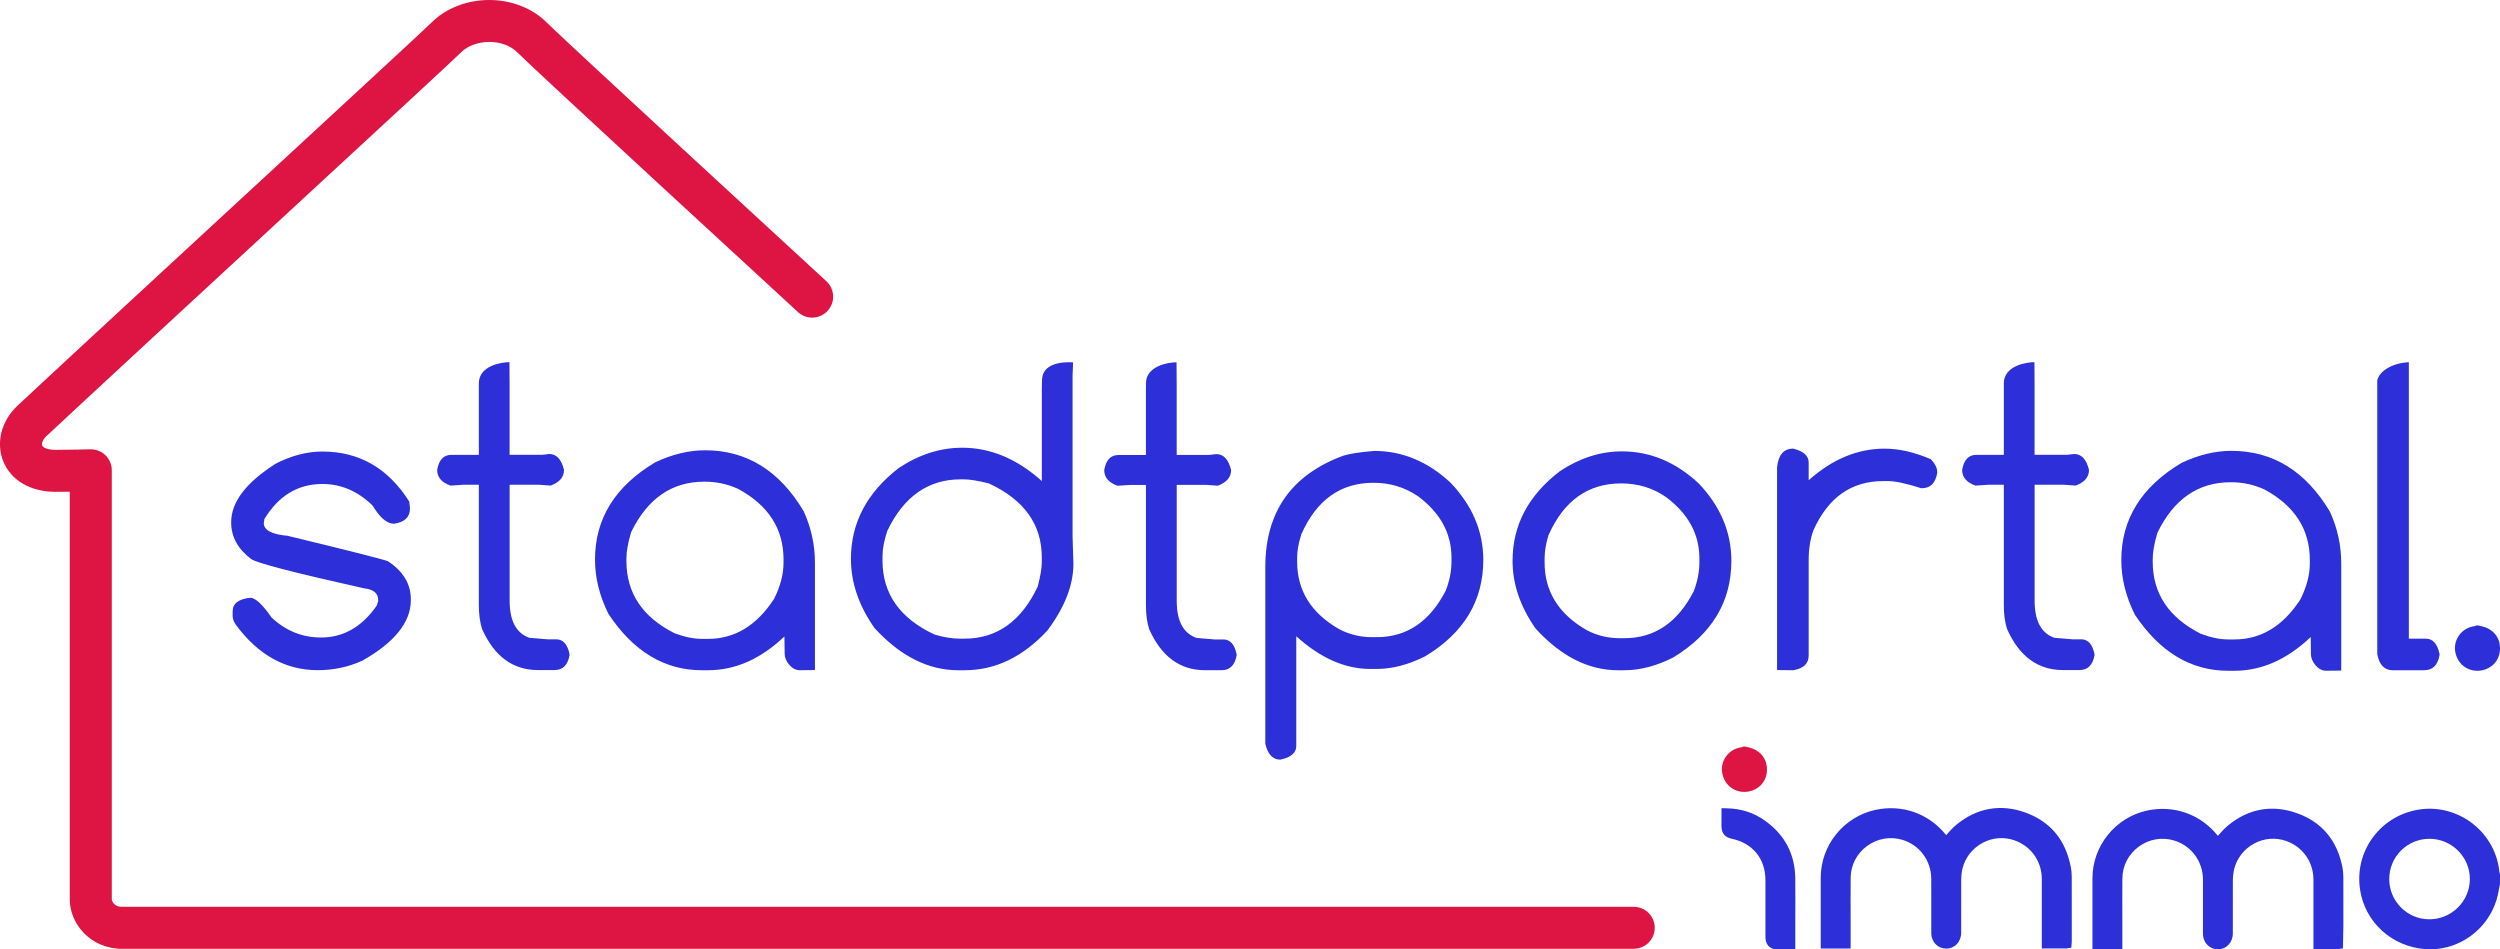 <?xml version="1.0" encoding="UTF-8"?>
<svg id="Ebene_1" data-name="Ebene 1" xmlns="http://www.w3.org/2000/svg" viewBox="0 0 795.24 301.97">
  <defs>
    <style>
      .cls-1 {
        fill: #2d2fd8;
      }

      .cls-1, .cls-2 {
        stroke-width: 0px;
      }

      .cls-2 {
        fill: #de1443;
      }
    </style>
  </defs>
  <path class="cls-1" d="M87.41,147.69c-9.26,5.93-13.88,12.08-13.88,18.46,0,4.56,2.1,8.43,6.29,11.62,1.32,1.19,13.31,4.31,35.97,9.37,3.01.32,4.51,1.57,4.51,3.76v.27l-.48,1.5c-4.7,6.75-10.6,10.12-17.71,10.12-5.93,0-11.15-2.1-15.66-6.29-2.96-4.24-5.24-6.36-6.84-6.36-3.74.41-5.61,1.85-5.61,4.31v1.5c0,.87.34,1.8,1.03,2.8,7.11,9.62,15.8,14.43,26.05,14.43,5.01,0,9.73-1,14.16-3.01,10.3-5.83,15.45-12.26,15.45-19.28v-.21c0-4.92-2.44-8.98-7.32-12.17-1.82-.68-12.45-3.37-31.87-8.07-5.06-.46-7.59-1.8-7.59-4.04l.2-1.3c4.51-7.43,10.67-11.15,18.46-11.15,5.93,0,11.24,2.28,15.93,6.84,2.33,3.88,4.6,5.81,6.84,5.81,3.37-.5,5.06-2.1,5.06-4.79v-.27l-.21-1.98c-6.7-10.62-15.91-15.93-27.63-15.93-5.02,0-10.08,1.35-15.18,4.03h0ZM208.42,147.07c-12.76,7.61-19.15,17.92-19.15,30.91,0,5.84,1.44,11.62,4.31,17.37,7.93,11.9,17.82,17.85,29.68,17.85h1.98c8.66,0,16.75-3.58,24.28-10.74v.27s.08,3.45.08,5.34,1.99,5.12,4.78,5.12,4.85-.06,4.85-.06v-34.14c0-5.65-1.19-11.1-3.56-16.34-7.7-12.95-18.17-19.42-31.39-19.42-5.15,0-10.44,1.28-15.86,3.83h0ZM200.76,169.29c5.2-10.71,12.95-16.07,23.25-16.07h.27c3.6,0,7.09.75,10.46,2.26,9.66,5.2,14.5,12.7,14.5,22.5v1.03c0,3.65-1,7.48-3.01,11.49-5.52,8.48-12.51,12.72-20.99,12.72h-1.98c-2.55,0-5.45-.59-8.68-1.78-10.21-5.15-15.32-12.81-15.32-22.98v-.75c0-2.28.5-5.08,1.5-8.41h0ZM331.5,119.72l-.1,4.1v29.2c-7.89-7.07-16.32-10.6-25.3-10.6-6.98,0-13.7,2.14-20.17,6.43-10.17,7.84-15.25,17.48-15.25,28.93,0,7.57,2.51,14.91,7.52,22.02,8.21,8.93,17.07,13.4,26.6,13.4h2.05c9.75,0,18.53-4.22,26.33-12.65,5.52-7.39,8.27-14.45,8.27-21.2l-.27-8.75v-51.15l.16-4.17s-9.84-1.01-9.84,5.61v-1.17h0ZM282.3,168.75c5.24-10.85,12.99-16.27,23.25-16.27h1.02c1.92,0,4.58.43,8,1.3,11.21,5.2,16.82,13.04,16.82,23.52v1.57c0,1.82-.43,4.4-1.3,7.73-5.24,11.03-12.99,16.55-23.25,16.55h-1.57c-2.37,0-5.04-.43-8-1.3-11.03-5.15-16.55-12.99-16.55-23.52v-1.3c0-2.46.52-5.22,1.57-8.27h0ZM364.51,123.68v21.06h-8.75c-2.46,0-3.97,1.6-4.51,4.79,0,2.33,1.41,3.99,4.24,4.99l4.04-.27h4.99v38.36c0,2.87.34,5.38,1.03,7.52,3.87,8.71,9.8,13.06,17.78,13.06h5.26c2.64,0,4.24-1.6,4.79-4.79v-.21c-.64-3.19-2.05-4.79-4.24-4.79h-2.8l-5.74-.48c-4.19-1.46-6.29-5.4-6.29-11.83v-36.86h9.3l3.76.27c2.83-1.05,4.24-2.71,4.24-4.99-.82-3.37-2.39-5.06-4.72-5.06l-2.26.27h-10.33v-22.57c0-2.05-.05-6.91-.05-6.91-2.46,0-9.73,1.07-9.73,6.75v1.67h0ZM427.31,144.95c-16.55,6.11-24.82,17.92-24.82,35.42v56.21c.77,3.37,2.37,5.06,4.79,5.06,3.37-.73,5.06-2.17,5.06-4.31v-34.94c7.66,6.93,15.5,10.4,23.52,10.4h2.05c4.97,0,10.12-1.35,15.46-4.04,12.31-7.43,18.46-17.64,18.46-30.64,0-9.07-3.46-17.26-10.4-24.55-7.25-6.75-15.34-10.12-24.28-10.12-4.51.37-7.8.87-9.85,1.51h0ZM413.91,170.05c4.83-10.99,12.49-16.48,22.98-16.48,5.29,0,10.03,1.44,14.22,4.31,7.07,5.29,10.6,11.79,10.6,19.49v1.3c0,2.92-.59,5.95-1.78,9.1-5.06,9.94-12.4,14.91-22.02,14.91h-1.5c-3.69,0-7.16-.84-10.39-2.53-8.94-5.11-13.4-12.26-13.4-21.47v-1.3c0-2.19.43-4.63,1.3-7.32h0ZM496.12,149.94c-9.98,7.66-14.98,17.14-14.98,28.45,0,7.43,2.46,14.64,7.38,21.61,8.07,8.8,16.78,13.2,26.12,13.2h2.05c5.01,0,10.19-1.34,15.52-4.04,12.35-7.48,18.53-17.73,18.53-30.77,0-9.12-3.47-17.32-10.39-24.62-7.3-6.79-15.43-10.19-24.41-10.19-6.84,0-13.45,2.12-19.83,6.36h0ZM492.57,170.25c4.88-10.99,12.58-16.48,23.11-16.48,5.33,0,10.07,1.44,14.22,4.31,7.11,5.29,10.67,11.81,10.67,19.56v1.23c0,2.96-.59,6.02-1.78,9.16-5.11,9.98-12.47,14.98-22.09,14.98h-1.5c-3.69,0-7.16-.84-10.4-2.53-8.98-5.11-13.47-12.31-13.47-21.61v-1.23c0-2.23.41-4.7,1.23-7.38h0ZM565.28,148.64v64.5l5.13.06c3.28-.55,4.92-2.1,4.92-4.65v-30.36c0-3.56.5-6.72,1.5-9.5,4.7-10.44,12.08-15.66,22.16-15.66h1.51c2.37,0,5.9.75,10.6,2.26h.27c2.69,0,4.31-1.62,4.85-4.86v-.27c0-1.32-.68-2.69-2.05-4.1-5.2-2.23-10.1-3.35-14.7-3.35-8.57,0-16.62,3.35-24.14,10.05v-5.68c0-2.1-1.64-3.56-4.92-4.38-3.01,0-4.72,1.98-5.13,5.95h0ZM756.2,121.22v86.85c.64,3.42,2.28,5.13,4.92,5.13h9.98c2.74,0,4.38-1.64,4.92-4.92v-.2c-.68-3.28-2.14-4.92-4.38-4.92h-5.4v-87.93s-2.96,0-5.85,1.38c-2.87,1.37-4.13,3.31-4.2,4.62h0Z"/>
  <path class="cls-1" d="M788.32,198.96c.45.1.91.19,1.35.31,3.12.78,5.58,3.22,5.57,6.99,0,4.08-2.93,6.44-5.7,6.97-4.17.81-7.94-1.8-8.57-6.14-.55-3.83,2.29-7.44,6.09-7.89.22-.03.43-.15.64-.24h.61Z"/>
  <path class="cls-1" d="M152.32,123.63v21.06h-8.75c-2.46,0-3.97,1.6-4.51,4.79,0,2.33,1.41,3.99,4.24,4.99l4.03-.27h4.99v38.36c0,2.87.34,5.38,1.03,7.52,3.87,8.71,9.8,13.06,17.78,13.06h5.26c2.64,0,4.24-1.59,4.79-4.79v-.2c-.64-3.19-2.05-4.79-4.24-4.79h-2.8l-5.74-.48c-4.2-1.46-6.29-5.4-6.29-11.83v-36.86h9.3l3.76.27c2.83-1.05,4.24-2.71,4.24-4.99-.82-3.37-2.39-5.06-4.72-5.06l-2.26.27h-10.33v-22.57c0-2.05-.05-6.91-.05-6.91-2.46,0-9.73,1.07-9.73,6.75v1.67h0Z"/>
  <path class="cls-1" d="M637.41,123.63v21.06h-8.75c-2.46,0-3.97,1.6-4.51,4.79,0,2.33,1.41,3.99,4.24,4.99l4.03-.27h4.99v38.36c0,2.87.34,5.38,1.03,7.52,3.87,8.71,9.8,13.06,17.78,13.06h5.26c2.64,0,4.24-1.59,4.79-4.79v-.2c-.64-3.19-2.05-4.79-4.24-4.79h-2.8l-5.74-.48c-4.19-1.46-6.29-5.4-6.29-11.83v-36.86h9.3l3.76.27c2.83-1.05,4.24-2.71,4.24-4.99-.82-3.37-2.39-5.06-4.72-5.06l-2.26.27h-10.33v-22.57c0-2.05-.05-6.91-.05-6.91-2.46,0-9.73,1.07-9.73,6.75v1.67h0Z"/>
  <path class="cls-1" d="M693.93,147.24c-12.77,7.61-19.15,17.92-19.15,30.91,0,5.84,1.44,11.63,4.31,17.37,7.93,11.9,17.82,17.85,29.68,17.85h1.98c8.66,0,16.75-3.58,24.28-10.74v.27s.08,3.45.08,5.34,1.99,5.12,4.78,5.12,4.85-.05,4.85-.05v-34.14c0-5.65-1.19-11.1-3.56-16.34-7.71-12.95-18.17-19.42-31.39-19.42-5.15,0-10.44,1.28-15.86,3.83h0ZM686.27,169.47c5.2-10.71,12.95-16.07,23.25-16.07h.27c3.6,0,7.09.75,10.46,2.26,9.66,5.2,14.5,12.7,14.5,22.5v1.03c0,3.65-1,7.48-3.01,11.49-5.52,8.48-12.51,12.72-20.99,12.72h-1.98c-2.55,0-5.45-.59-8.68-1.78-10.21-5.15-15.32-12.81-15.32-22.98v-.75c0-2.28.5-5.08,1.5-8.41h0Z"/>
  <path class="cls-2" d="M519.68,301.82H38.92c-10.33,0-16.73-8.15-16.73-15.71v-129.7c-1.52.02-3.09.04-4.48.04-8.05,0-14.29-3.66-16.71-9.8-2.34-5.93-.53-12.85,4.59-17.63,16.35-15.26,48.48-44.91,76.82-71.07,27.16-25.06,52.8-48.73,54.83-50.76C141.74,2.7,148.34.08,155.35,0c.1,0,.21,0,.31,0,7.05,0,13.69,2.61,18.27,7.18,6.08,6.08,88.1,81.51,88.93,82.27,2.71,2.49,2.89,6.72.4,9.43-2.49,2.71-6.72,2.89-9.43.39-3.39-3.11-83.06-76.39-89.33-82.66-2.12-2.12-5.52-3.32-8.99-3.27-3.5.04-6.79,1.26-8.8,3.27-2.11,2.12-22.36,20.81-55.22,51.14-28.33,26.15-60.45,55.79-76.77,71.02-1.17,1.09-1.53,2.35-1.28,2.98.26.65,1.71,1.35,4.3,1.35,4.47,0,10.96-.18,10.96-.18,1.83-.02,3.55.63,4.84,1.88,1.29,1.26,2.02,2.98,2.02,4.78v136.52s.2,2.36,3.38,2.36h480.76c3.68,0,6.67,2.99,6.67,6.67s-2.99,6.67-6.67,6.67h0Z"/>
  <path class="cls-1" d="M795.03,277.26c-.55-5.84-3.56-11.34-8.27-15.1-4.74-3.78-10.83-5.5-16.67-4.73-6.15.8-11.55,3.94-15.2,8.82-3.63,4.85-5.09,10.85-4.14,16.91,1.62,10.26,10.14,17.97,20.72,18.75.53.04,1.05.06,1.58.06,9.57,0,18.3-6.45,21.12-15.82.33-1.09.54-2.21.75-3.34.09-.49.18-.99.29-1.49l.04-3.16-.21-.9h0ZM772.75,292.42h-.03c-7.01-.01-12.71-5.75-12.71-12.78,0-3.46,1.34-6.69,3.77-9.11,2.41-2.39,5.61-3.71,9.02-3.71h.05c7.08.03,12.82,5.78,12.8,12.82-.02,7.05-5.81,12.79-12.91,12.79h0Z"/>
  <path class="cls-1" d="M658.7,275.73c-1.65-8.54-6.46-14.33-14.28-17.21-7.9-2.91-15.56-1.58-22.13,3.85-1.21,1-2.24,2.16-3.23,3.29-5.42-6.84-13.93-9.91-22.54-8.03-10.05,2.19-17.35,11.24-17.35,21.52v22.57h9.51v-8.91c-.02-4.53-.03-9.07.01-13.6.03-4.01,1.93-7.69,5.2-10.1,3.3-2.42,7.42-3.13,11.3-1.95,5.44,1.65,9.11,6.62,9.13,12.36.02,3.73.01,7.47.01,11.2v6.04c0,1.42.52,2.72,1.47,3.66.87.86,2.03,1.33,3.27,1.33h.05c2.69-.02,4.72-2.19,4.72-5.03v-5.62c0-3.74,0-7.48.01-11.22,0-.8.07-1.6.18-2.39.48-3.5,2.48-6.66,5.48-8.69,3-2.03,6.67-2.69,10.08-1.85,5.92,1.47,9.9,6.57,9.9,12.67v22.08h7.84l1.54-.23.12-1.51c.02-.23.03-.44.03-.64v-5.09c0-5.1,0-10.19-.01-15.29,0-1.18-.1-2.23-.29-3.21h0Z"/>
  <path class="cls-1" d="M561.47,261.07c-3.6-2.56-7.59-3.86-12.2-3.95l-1.67-.04v3.01c0,.98-.01,1.92,0,2.85.05,2.14,1.1,3.4,3.23,3.85,6.73,1.42,10.75,6.37,10.75,13.23v18.14c0,2.1,1.27,3.65,3.08,3.77.66.05,1.31.06,1.98.06.46,0,.93,0,1.4-.01l3.04-.02v-8.87c.02-4.55.03-9.1-.01-13.64-.08-7.71-3.31-13.89-9.61-18.37h0Z"/>
  <path class="cls-1" d="M745.13,275.94c-1.65-8.54-6.45-14.33-14.28-17.2-7.93-2.91-15.57-1.58-22.13,3.85-1.21,1-2.24,2.16-3.23,3.29,0,0,0,0,0,0-5.42-6.84-13.93-9.9-22.54-8.04-10.05,2.19-17.35,11.24-17.35,21.52v22.57h9.51v-8.91c-.02-4.53-.03-9.07.01-13.6.03-4.02,1.93-7.7,5.2-10.1,3.3-2.42,7.42-3.13,11.3-1.95,5.43,1.66,9.1,6.62,9.13,12.36.01,3.74.01,7.47,0,11.21v6.04c0,1.43.52,2.72,1.47,3.66.87.86,2.03,1.33,3.27,1.33h.05c2.69-.03,4.71-2.19,4.71-5.04v-5.62c0-3.74,0-7.48.01-11.22,0-.8.07-1.6.18-2.4.48-3.49,2.48-6.66,5.48-8.69,2.99-2.02,6.66-2.7,10.08-1.85,5.92,1.48,9.9,6.57,9.9,12.68v22.07h7.84l1.54-.24.14-7.24c0-5.09,0-10.19-.01-15.29,0-1.2-.1-2.26-.29-3.21h0Z"/>
  <path class="cls-2" d="M555.13,237.49c.45.1.91.19,1.36.31,3.12.78,5.58,3.22,5.57,6.99,0,4.08-2.93,6.44-5.7,6.97-4.17.81-7.95-1.8-8.57-6.14-.55-3.83,2.29-7.44,6.09-7.89.22-.02.43-.16.64-.24h.6Z"/>
</svg>